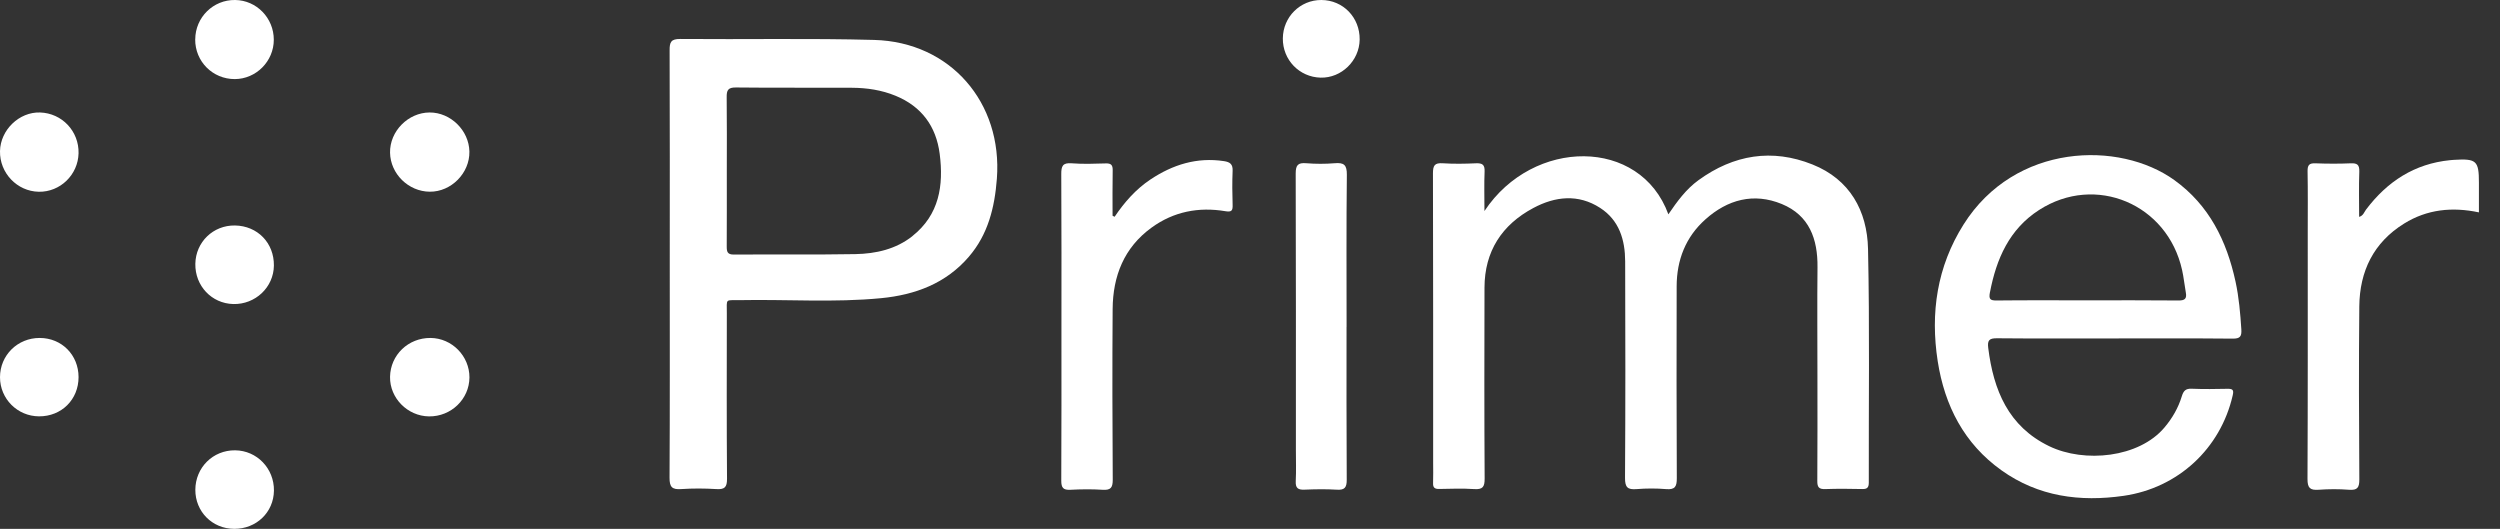 <svg width="104" height="22" viewBox="0 0 104 22" fill="none" xmlns="http://www.w3.org/2000/svg">
<rect x="0" y="0" width="104" height="22" fill="#333333" stroke="none"/>
<g clip-path="url(#clip0_39_1438)">
<path d="M61.756 8.775C63.775 5.73 68.235 5.708 69.404 8.916C69.771 8.378 70.14 7.87 70.659 7.494C72.123 6.432 73.719 6.171 75.398 6.842C76.952 7.462 77.675 8.767 77.71 10.354C77.781 13.592 77.734 16.833 77.742 20.074C77.742 20.279 77.677 20.349 77.471 20.344C76.957 20.333 76.443 20.327 75.931 20.346C75.665 20.355 75.598 20.264 75.6 20.009C75.611 18.547 75.605 17.084 75.605 15.623C75.605 14.121 75.592 12.619 75.608 11.118C75.621 9.944 75.268 8.959 74.123 8.487C72.951 8.005 71.865 8.302 70.942 9.129C70.122 9.862 69.752 10.816 69.749 11.907C69.744 14.568 69.741 17.228 69.755 19.889C69.757 20.24 69.683 20.379 69.308 20.347C68.903 20.313 68.49 20.314 68.083 20.347C67.712 20.377 67.599 20.278 67.601 19.882C67.62 16.88 67.617 13.876 67.607 10.873C67.604 9.979 67.361 9.163 66.566 8.649C65.655 8.059 64.692 8.169 63.789 8.652C62.479 9.349 61.758 10.455 61.755 11.967C61.748 14.615 61.745 17.261 61.761 19.909C61.763 20.254 61.682 20.369 61.328 20.346C60.842 20.313 60.353 20.332 59.866 20.341C59.678 20.344 59.608 20.279 59.616 20.091C59.627 19.814 59.619 19.538 59.619 19.261C59.619 15.243 59.622 11.227 59.611 7.209C59.611 6.888 59.678 6.769 60.018 6.792C60.477 6.822 60.94 6.814 61.4 6.793C61.669 6.782 61.772 6.853 61.759 7.14C61.737 7.65 61.753 8.165 61.753 8.772L61.756 8.775Z" fill="white"/>
<path d="M46.369 9.016C46.777 8.412 47.251 7.871 47.859 7.466C48.786 6.849 49.79 6.532 50.918 6.703C51.169 6.741 51.288 6.83 51.277 7.103C51.258 7.576 51.261 8.051 51.277 8.524C51.285 8.763 51.236 8.829 50.976 8.786C49.866 8.6 48.825 8.801 47.906 9.468C46.759 10.3 46.296 11.483 46.286 12.855C46.269 15.224 46.275 17.594 46.29 19.963C46.291 20.296 46.196 20.395 45.87 20.375C45.424 20.346 44.975 20.351 44.528 20.375C44.23 20.39 44.148 20.291 44.149 19.995C44.16 17.902 44.156 15.81 44.156 13.717C44.156 11.624 44.162 9.4 44.149 7.241C44.148 6.91 44.206 6.765 44.577 6.793C45.048 6.83 45.524 6.812 45.998 6.798C46.228 6.79 46.293 6.871 46.288 7.092C46.275 7.72 46.283 8.348 46.283 8.976L46.372 9.019L46.369 9.016Z" fill="white"/>
<path d="M103.123 8.835C102.006 8.598 100.964 8.71 100.015 9.298C98.741 10.086 98.161 11.282 98.147 12.745C98.124 15.142 98.132 17.54 98.148 19.938C98.15 20.282 98.072 20.402 97.716 20.374C97.297 20.341 96.872 20.344 96.453 20.374C96.1 20.399 95.991 20.301 95.992 19.928C96.008 16.503 96.002 13.079 96.002 9.653C96.002 8.81 96.011 7.966 95.995 7.123C95.991 6.862 96.067 6.783 96.326 6.794C96.813 6.813 97.302 6.815 97.787 6.794C98.056 6.783 98.156 6.848 98.147 7.138C98.124 7.756 98.14 8.375 98.14 9.022C98.314 8.974 98.351 8.819 98.428 8.718C99.311 7.549 100.443 6.81 101.925 6.663C101.978 6.658 102.03 6.654 102.084 6.65C103.02 6.592 103.123 6.687 103.123 7.595V8.838V8.835Z" fill="white"/>
<path d="M56.016 13.595C56.016 15.714 56.01 17.834 56.024 19.954C56.026 20.281 55.94 20.393 55.608 20.371C55.162 20.343 54.713 20.351 54.265 20.37C53.996 20.381 53.889 20.303 53.903 20.018C53.925 19.585 53.909 19.15 53.909 18.715C53.909 14.884 53.914 11.053 53.901 7.222C53.901 6.872 53.99 6.762 54.338 6.79C54.73 6.822 55.13 6.823 55.523 6.79C55.909 6.757 56.034 6.858 56.029 7.276C56.005 9.381 56.018 11.488 56.018 13.595H56.016Z" fill="white"/>
<path d="M17.874 4.679C18.747 4.676 19.511 5.427 19.527 6.306C19.543 7.2 18.771 7.982 17.88 7.975C16.991 7.969 16.242 7.233 16.226 6.352C16.21 5.462 16.977 4.682 17.874 4.679Z" fill="white"/>
<path d="M3.268 6.375C3.248 7.272 2.501 7.995 1.612 7.977C0.709 7.96 -0.019 7.194 0 6.285C0.019 5.404 0.798 4.653 1.664 4.679C2.579 4.706 3.289 5.459 3.268 6.377V6.375Z" fill="white"/>
<path d="M8.122 1.637C8.126 0.72 8.871 -0.014 9.784 0C10.676 0.013 11.391 0.75 11.39 1.655C11.39 2.549 10.653 3.289 9.765 3.29C8.846 3.29 8.115 2.558 8.12 1.637H8.122Z" fill="white"/>
<path d="M1.624 17.32C0.724 17.316 0 16.59 0 15.693C0 14.778 0.732 14.055 1.656 14.059C2.569 14.062 3.266 14.766 3.268 15.685C3.27 16.619 2.561 17.325 1.623 17.32H1.624Z" fill="white"/>
<path d="M17.844 17.322C16.95 17.309 16.212 16.559 16.226 15.678C16.24 14.767 16.985 14.052 17.91 14.059C18.801 14.066 19.533 14.812 19.529 15.704C19.522 16.605 18.765 17.334 17.846 17.322H17.844Z" fill="white"/>
<path d="M9.776 9.38C10.714 9.396 11.404 10.106 11.394 11.047C11.385 11.95 10.622 12.672 9.702 12.648C8.802 12.624 8.11 11.89 8.126 10.975C8.142 10.067 8.868 9.366 9.776 9.38Z" fill="white"/>
<path d="M9.739 22C8.827 21.994 8.123 21.283 8.126 20.374C8.131 19.448 8.858 18.726 9.779 18.733C10.688 18.741 11.408 19.488 11.396 20.413C11.383 21.315 10.662 22.006 9.739 22Z" fill="white"/>
<path d="M53.366 1.598C53.374 0.706 54.084 -0.003 54.969 1.0794e-05C55.875 0.005 56.574 0.729 56.562 1.648C56.549 2.526 55.805 3.251 54.939 3.23C54.051 3.208 53.358 2.49 53.366 1.598Z" fill="white"/>
<path d="M36.364 1.661C33.678 1.588 30.988 1.645 28.3 1.621C27.914 1.618 27.854 1.751 27.856 2.092C27.868 5.043 27.862 7.994 27.862 10.944C27.862 13.894 27.87 16.898 27.853 19.875C27.851 20.267 27.963 20.372 28.338 20.346C28.824 20.313 29.314 20.316 29.8 20.346C30.14 20.367 30.246 20.275 30.244 19.916C30.227 17.624 30.233 15.332 30.236 13.04C30.236 12.393 30.157 12.499 30.769 12.486C32.731 12.447 34.697 12.594 36.655 12.404C38.068 12.267 39.351 11.794 40.307 10.677C41.105 9.747 41.378 8.632 41.47 7.434C41.711 4.271 39.54 1.746 36.364 1.661ZM37.957 9.823C37.269 10.367 36.438 10.555 35.587 10.571C33.901 10.601 32.214 10.577 30.527 10.59C30.259 10.591 30.232 10.47 30.232 10.256C30.238 9.215 30.235 8.174 30.235 7.134C30.235 6.105 30.243 5.079 30.23 4.051C30.225 3.758 30.281 3.635 30.616 3.639C32.223 3.658 33.832 3.641 35.439 3.651C36.06 3.654 36.674 3.745 37.253 3.983C38.337 4.427 38.944 5.254 39.091 6.4C39.26 7.714 39.075 8.934 37.955 9.821L37.957 9.823Z" fill="white"/>
<path d="M83.075 14.072C84.697 14.088 86.316 14.079 87.938 14.079C89.584 14.079 91.233 14.071 92.879 14.087C93.186 14.09 93.257 13.998 93.24 13.709C93.197 13.038 93.14 12.37 92.998 11.714C92.629 10.018 91.902 8.536 90.453 7.492C88.17 5.849 83.825 5.939 81.683 9.341C80.578 11.095 80.298 13.016 80.609 15.028C80.897 16.875 81.706 18.457 83.264 19.567C84.796 20.659 86.527 20.888 88.347 20.626C90.609 20.298 92.371 18.663 92.879 16.454C92.93 16.238 92.898 16.171 92.674 16.174C92.174 16.184 91.672 16.192 91.171 16.171C90.921 16.16 90.831 16.263 90.763 16.486C90.616 16.969 90.369 17.397 90.04 17.786C88.977 19.046 86.713 19.268 85.25 18.563C83.547 17.742 82.928 16.228 82.71 14.471C82.67 14.153 82.757 14.069 83.075 14.072ZM82.783 12.157C83.05 10.765 83.588 9.534 84.823 8.737C87.171 7.223 90.166 8.484 90.775 11.233C90.844 11.54 90.874 11.856 90.93 12.166C90.978 12.424 90.891 12.503 90.624 12.5C89.346 12.487 88.067 12.494 86.789 12.494C85.551 12.494 84.312 12.486 83.074 12.5C82.795 12.503 82.724 12.456 82.781 12.157H82.783Z" fill="white"/>
</g>
<defs>
<clipPath id="clip0_39_1438">
<rect width="103.123" height="22" fill="white"/>
</clipPath>
</defs>
</svg>
